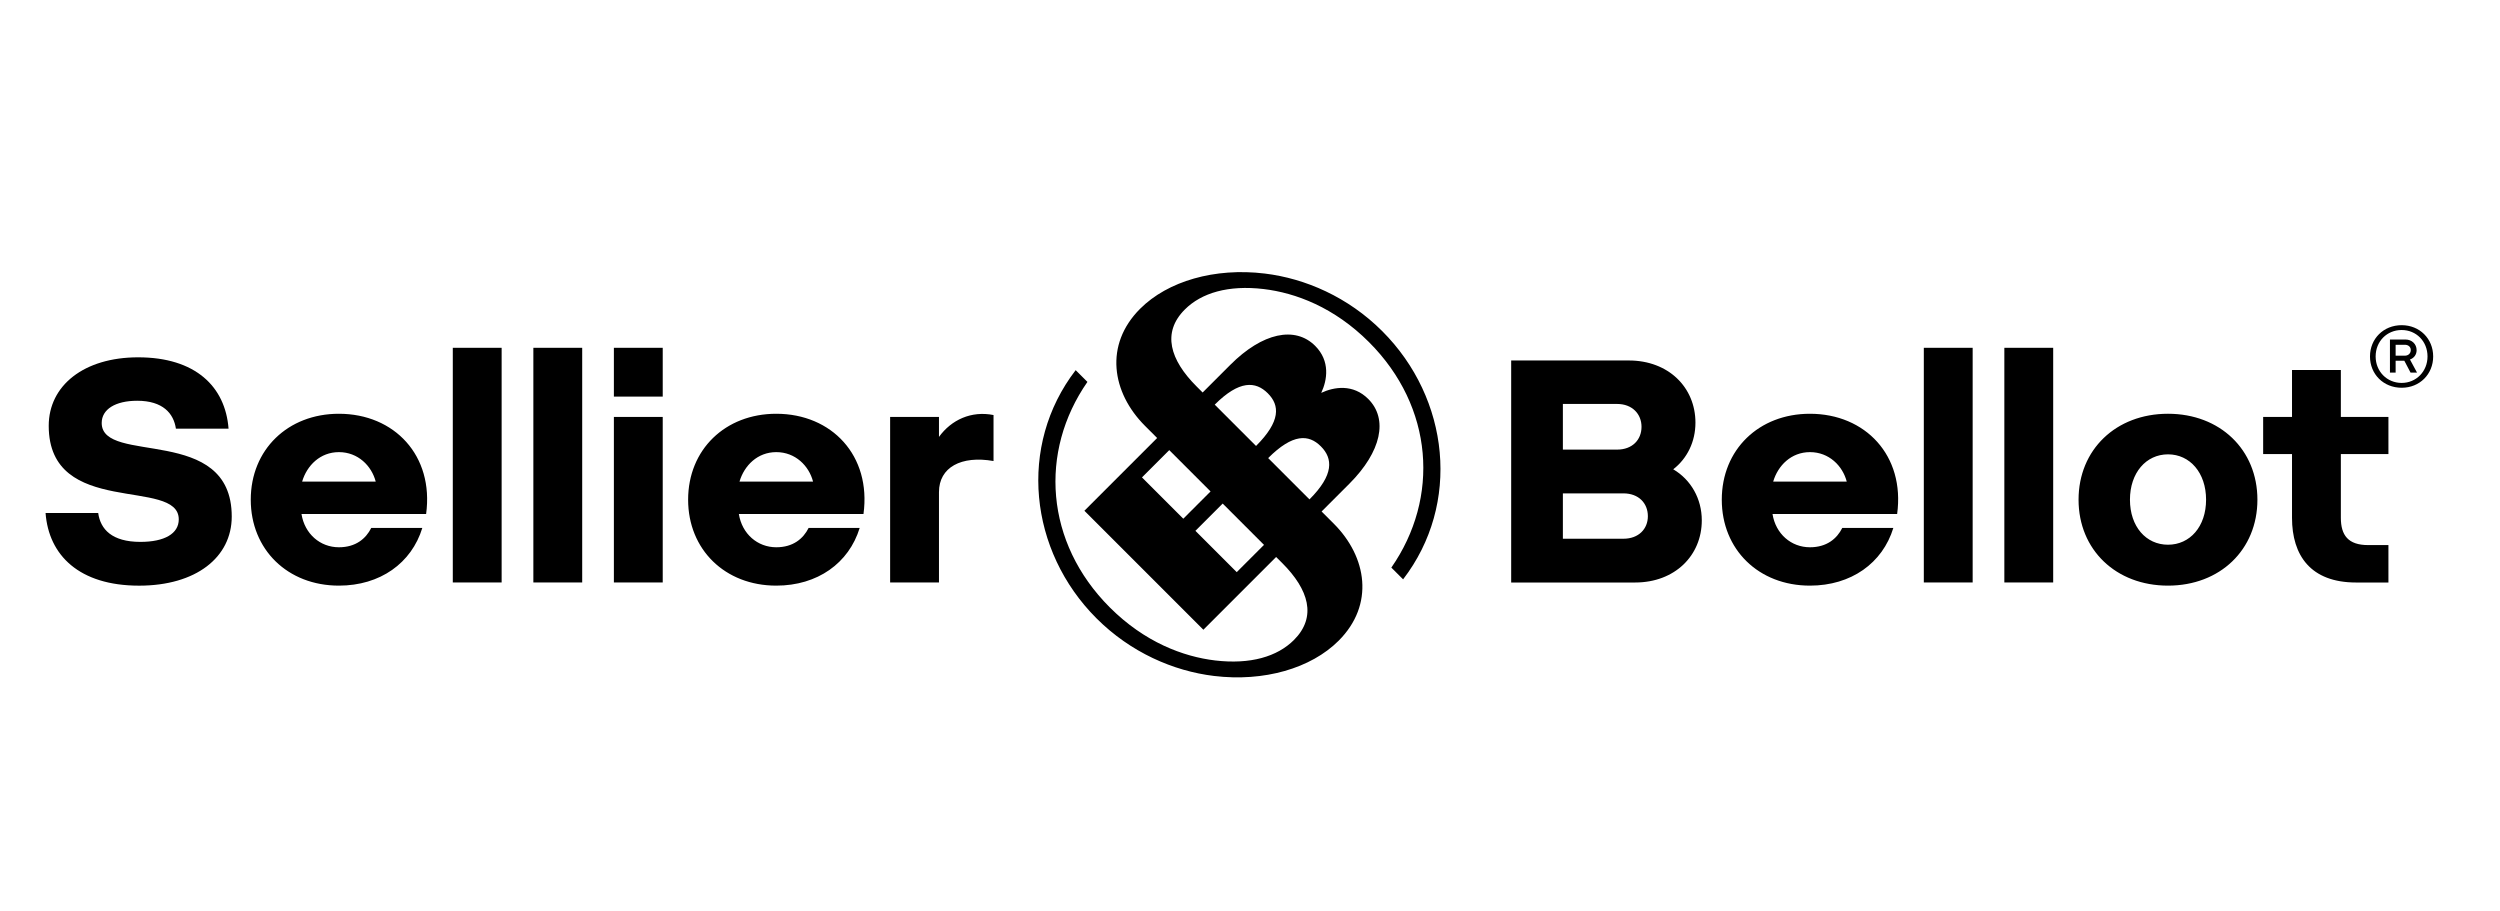 <?xml version="1.0" encoding="utf-8"?>
<!-- Generator: Adobe Illustrator 27.8.0, SVG Export Plug-In . SVG Version: 6.00 Build 0)  -->
<svg version="1.1" id="Ebene_1" xmlns="http://www.w3.org/2000/svg" xmlns:xlink="http://www.w3.org/1999/xlink" x="0px" y="0px"
	 viewBox="0 0 823 300" style="enable-background:new 0 0 823 300;" xml:space="preserve">
<style type="text/css">
	.st0{fill:#111111;}
	.st1{fill-rule:evenodd;clip-rule:evenodd;}
	.st2{fill:#1D1D1B;}
	.st3{fill:#FFFFFF;}
	.st4{fill-rule:evenodd;clip-rule:evenodd;fill:#FFFFFF;}
	.st5{fill-rule:evenodd;clip-rule:evenodd;fill:#1D1D1B;}
	.st6{fill:#1A1A18;}
	.st7{fill-rule:evenodd;clip-rule:evenodd;fill:#1A1A18;}
	.st8{fill:#010100;}
</style>
<g>
	<path d="M754.53,121.8v15.45h-9.5v12.22h9.5v20.99c0,12.42,6.16,21.3,21.09,21.3h10.65v-12.32h-6.68c-6.58,0-8.98-3.24-8.98-8.98
		v-20.99h15.66v-12.22h-15.66V121.8H754.53z M701.18,164.5c0-8.87,5.32-14.93,12.53-14.93c7.2,0,12.53,6.06,12.53,14.93
		s-5.32,14.82-12.53,14.82C706.5,179.33,701.18,173.38,701.18,164.5 M684.26,164.5c0,16.5,12.32,28.29,29.44,28.29
		c17.12,0,29.44-11.8,29.44-28.29s-12.32-28.29-29.44-28.29C696.59,136.21,684.26,148.01,684.26,164.5 M659.83,191.75h16.08v-77.26
		h-16.08V191.75z M633.32,191.75h16.08v-77.26h-16.08V191.75z M607.95,158.55h-24.22c1.57-5.32,5.95-9.71,12.11-9.71
		C602.1,148.84,606.59,153.33,607.95,158.55 M566.81,164.5c0,16.39,12.11,28.29,29.02,28.29c13.57,0,23.91-7.41,27.46-19h-16.81
		c-1.77,3.55-5.12,6.37-10.65,6.37c-6.16,0-11.28-4.39-12.32-10.96h41.03c2.61-19.21-10.44-32.99-28.71-32.99
		C579.02,136.21,566.81,148.01,566.81,164.5 M532.35,148.01H514.5v-15.03h17.85c5.01,0,8.04,3.34,8.04,7.52
		C540.39,144.77,537.37,148.01,532.35,148.01 M534.44,177.35H514.5v-14.93h19.94c5.01,0,8.04,3.24,8.04,7.52
		C542.48,174.11,539.45,177.35,534.44,177.35 M536.22,118.67h-38.74v73.09h40.82c13.05,0,21.93-8.87,21.93-20.46
		c0-7.1-3.55-13.36-9.4-16.81c4.59-3.55,7.31-9.08,7.31-15.35C558.14,127.54,549.27,118.67,536.22,118.67"/>
	<path d="M293.03,137.25v54.5h16.08V162c0-8.14,7.31-12.11,17.96-10.23v-15.14c-7.31-1.46-13.89,1.57-17.96,7.2v-6.58H293.03z
		 M267.66,158.55h-24.22c1.57-5.32,5.95-9.71,12.11-9.71C261.82,148.84,266.31,153.33,267.66,158.55 M226.53,164.5
		c0,16.39,12.11,28.29,29.02,28.29c13.57,0,23.91-7.41,27.46-19H266.2c-1.77,3.55-5.12,6.37-10.65,6.37
		c-6.16,0-11.28-4.39-12.32-10.96h41.03c2.61-19.21-10.44-32.99-28.71-32.99C238.74,136.21,226.53,148.01,226.53,164.5
		 M202.09,130.57h16.08v-16.08h-16.08V130.57z M202.09,191.75h16.08v-54.5h-16.08V191.75z M175.58,191.75h16.08v-77.26h-16.08
		V191.75z M149.06,191.75h16.08v-77.26h-16.08V191.75z M123.69,158.55H99.46c1.57-5.32,5.95-9.71,12.11-9.71
		C117.84,148.84,122.33,153.33,123.69,158.55 M82.55,164.5c0,16.39,12.11,28.29,29.02,28.29c13.57,0,23.91-7.41,27.46-19h-16.81
		c-1.77,3.55-5.12,6.37-10.65,6.37c-6.16,0-11.28-4.39-12.32-10.96h41.03c2.61-19.21-10.44-32.99-28.71-32.99
		C94.77,136.21,82.55,148.01,82.55,164.5 M32.33,168.89H15c1.04,13.89,11.07,23.91,30.8,23.91c18.69,0,30.49-9.29,30.49-22.76
		c0-30.49-42.81-16.81-42.81-30.8c0-4.49,4.49-7.31,11.69-7.31c8.46,0,12.01,4.18,12.74,9.19h17.33
		c-1.05-13.89-10.96-23.49-29.76-23.49c-17.85,0-29.44,9.29-29.44,22.55c0,30.49,42.81,16.81,42.81,30.8c0,4.7-4.7,7.41-12.63,7.41
		C36.82,178.39,33.06,174.21,32.33,168.89"/>
	<path d="M417.36,129.47c3.99,3.99,4.24,9.23-3.87,17.34l-13.6-13.6C408,125.1,413.36,125.48,417.36,129.47 M431.08,164.4
		l-13.6-13.6c8.11-8.11,13.35-7.86,17.34-3.87C438.81,150.92,439.19,156.29,431.08,164.4 M407.13,188.35l-13.6-13.6l8.98-8.98
		l13.6,13.6L407.13,188.35z M375.94,157.16l8.98-8.98l13.6,13.6l-8.98,8.98L375.94,157.16z M455.03,109.01
		c-11.23-11.23-25.32-17.34-38.67-18.96c-16.47-2-31.94,2.5-41.04,11.6c-11.85,11.85-9.36,27.57,1.62,38.55l3.99,3.99l-8.98,8.98
		l-14.97,14.97l39.17,39.17l14.97-14.97l8.98-8.98l2,1.99c8.73,8.73,11.48,17.71,3.87,25.33c-5.49,5.49-14.35,8.11-25.95,6.74
		c-10.48-1.25-23.2-5.99-34.68-17.47c-21.33-21.33-23.33-51.27-7.36-74.23l-3.87-3.87c-19.09,24.83-15.34,59.51,6.86,81.71
		c11.23,11.23,25.32,17.34,38.67,18.96c16.47,2,31.94-2.5,41.04-11.6c11.85-11.85,9.36-27.57-1.62-38.55l-3.99-3.99l9.11-9.11
		c10.6-10.6,12.85-21.33,6.24-27.94c-4.99-4.99-11.23-3.99-15.47-2c2-4.24,2.99-10.48-1.99-15.47c-6.61-6.61-17.34-4.37-27.94,6.24
		l-9.11,9.11l-2-2c-8.73-8.73-11.48-17.71-3.87-25.32c5.49-5.49,14.35-8.11,25.95-6.74c10.48,1.25,23.2,5.99,34.68,17.47
		c21.33,21.33,23.33,51.27,7.36,74.23l3.87,3.87C480.98,165.9,477.24,131.21,455.03,109.01"/>
	<path d="M782.06,117.35c0-4.98,3.72-8.71,8.57-8.71c4.79,0,8.51,3.72,8.51,8.71c0,4.92-3.72,8.71-8.51,8.71
		C785.78,126.06,782.06,122.27,782.06,117.35 M780.2,117.35c0,5.85,4.45,10.3,10.43,10.3c5.92,0,10.37-4.45,10.37-10.3
		s-4.45-10.3-10.37-10.3C784.65,107.05,780.2,111.51,780.2,117.35 M788.64,117.09v-3.59h3.06c1.06,0,1.93,0.66,1.93,1.73
		c0,1.13-0.86,1.86-1.93,1.86H788.64z M786.78,122.67h1.86v-3.92h2.86l2.06,3.92h2.13l-2.33-4.32c1.33-0.47,2.19-1.6,2.19-3.06
		c0-2.06-1.6-3.52-3.66-3.52h-5.12V122.67z"/>
</g>
</svg>
